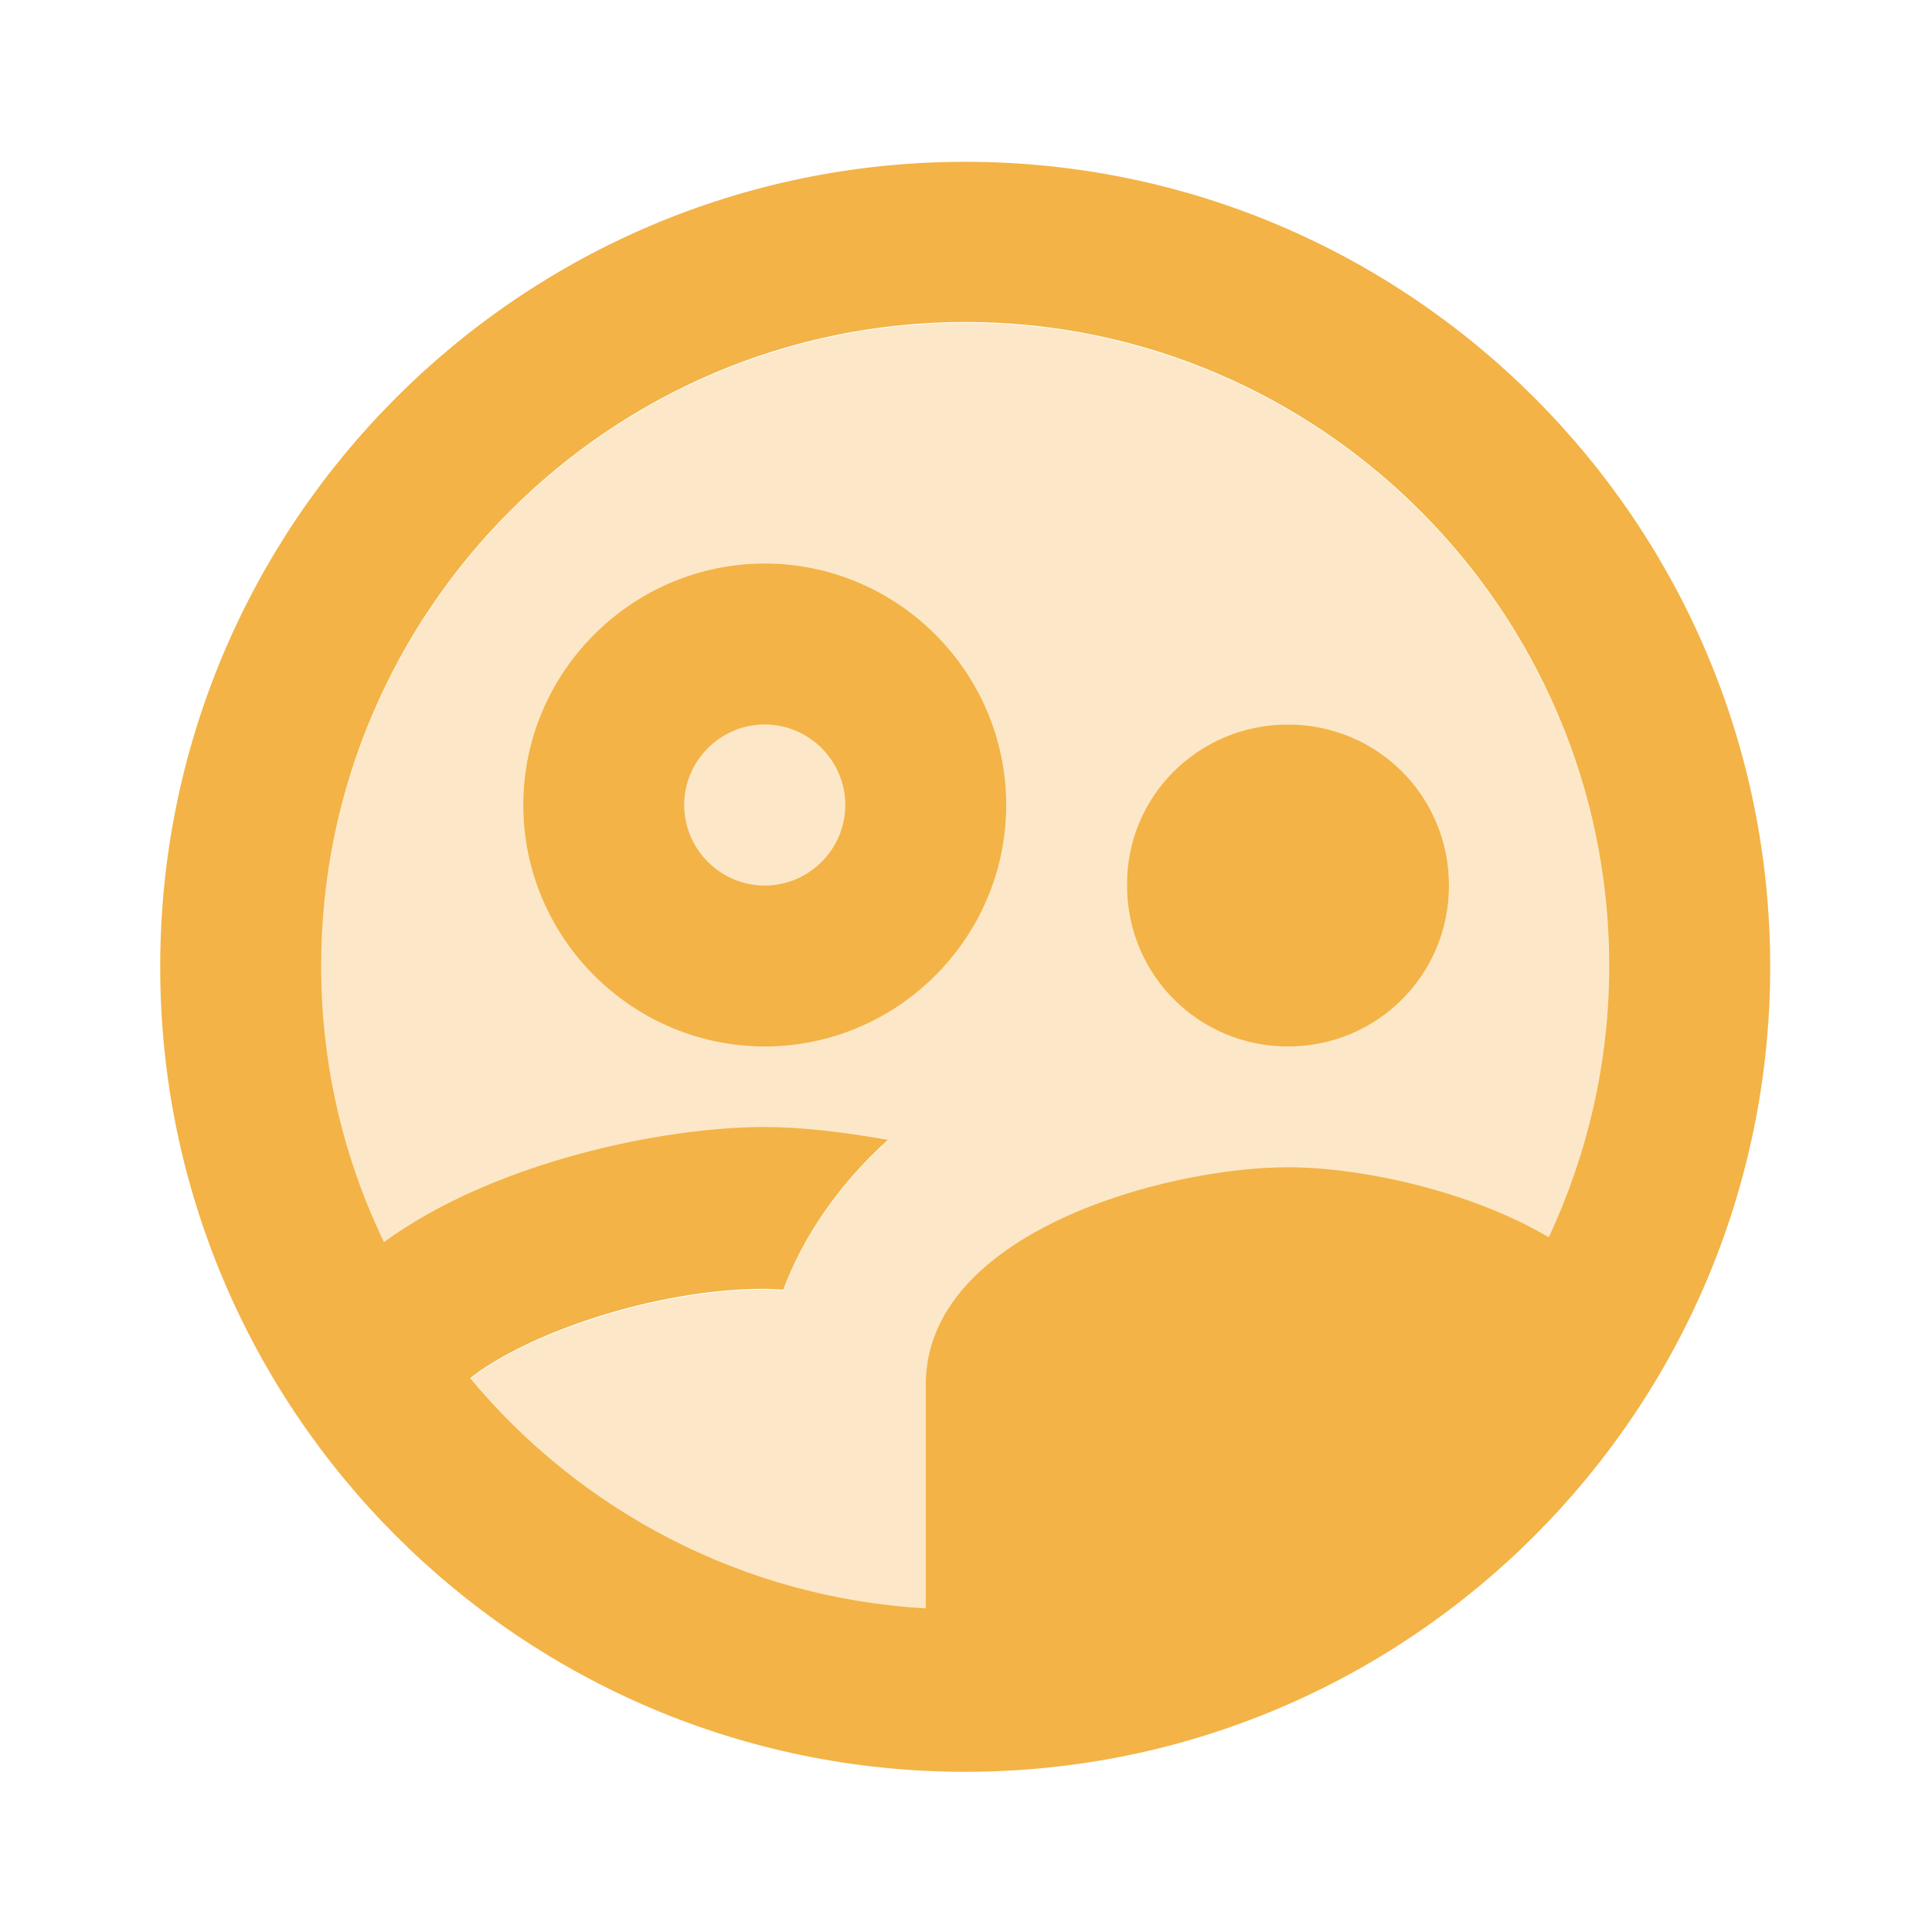 <svg xmlns="http://www.w3.org/2000/svg" width="24" height="24" viewBox="0 0 24 24" fill="none">
    <g clip-path="url(#clip0_295_10565)">
        <path opacity="0.3" d="M9.5 11C10.052 11 10.5 10.552 10.5 10C10.5 9.448 10.052 9 9.5 9C8.948 9 8.5 9.448 8.5 10C8.5 10.552 8.948 11 9.5 11Z" fill="#F3B346"/>
        <path opacity="0.3" d="M11.5 17.21C11.5 15.33 14.48 14.51 16 14.51C16.88 14.51 18.24 14.78 19.24 15.38C19.72 14.36 19.99 13.22 19.99 12.01C19.99 7.6 16.4 4.01 11.99 4.01C7.58 4.01 3.99 7.6 3.99 12.01C3.99 13.24 4.28 14.4 4.77 15.44C6.11 14.46 8.2 14.01 9.5 14.01C9.94 14.01 10.47 14.06 11.03 14.17C10.4 14.74 9.97 15.39 9.73 16.03C9.65 16.03 9.58 16.02 9.5 16.02C8.12 16.02 6.52 16.59 5.84 17.13C7.21 18.78 9.23 19.86 11.5 19.99V17.21ZM16 9C17.11 9 18 9.89 18 11C18 12.11 17.11 13 16 13C14.89 13 14 12.11 14 11C13.99 9.89 14.89 9 16 9ZM9.5 13C7.85 13 6.5 11.65 6.5 10C6.5 8.35 7.85 7 9.5 7C11.15 7 12.5 8.35 12.5 10C12.5 11.65 11.15 13 9.5 13Z" fill="#F3B346"/>
        <path d="M12.5 10C12.5 8.35 11.15 7 9.5 7C7.85 7 6.5 8.35 6.5 10C6.5 11.65 7.85 13 9.5 13C11.15 13 12.5 11.65 12.5 10ZM9.5 11C8.95 11 8.5 10.55 8.5 10C8.5 9.45 8.95 9 9.5 9C10.05 9 10.5 9.45 10.5 10C10.5 10.55 10.05 11 9.5 11ZM16 13C17.11 13 18 12.11 18 11C18 9.89 17.11 9 16 9C14.89 9 13.99 9.89 14 11C14 12.11 14.89 13 16 13ZM11.99 2.01C6.47 2.01 1.99 6.49 1.99 12.01C1.99 17.53 6.47 22.01 11.99 22.01C17.51 22.01 21.99 17.53 21.99 12.01C21.99 6.49 17.51 2.01 11.99 2.01ZM5.84 17.12C6.52 16.58 8.11 16.01 9.5 16.01C9.57 16.01 9.65 16.02 9.73 16.02C9.97 15.38 10.4 14.73 11.03 14.16C10.47 14.06 9.94 14 9.5 14C8.2 14 6.11 14.45 4.77 15.43C4.27 14.39 3.99 13.23 3.99 12C3.99 7.59 7.58 4 11.99 4C16.4 4 19.99 7.59 19.99 12C19.99 13.2 19.72 14.34 19.24 15.37C18.24 14.78 16.88 14.5 16 14.5C14.48 14.5 11.5 15.31 11.5 17.2V19.98C9.23 19.85 7.21 18.77 5.84 17.12Z" fill="#F3B346"/>
    </g>
    <defs>
        <clipPath id="clip0_295_10565">
            <rect width="24" height="24" fill="white"/>
        </clipPath>
    </defs>
</svg>
